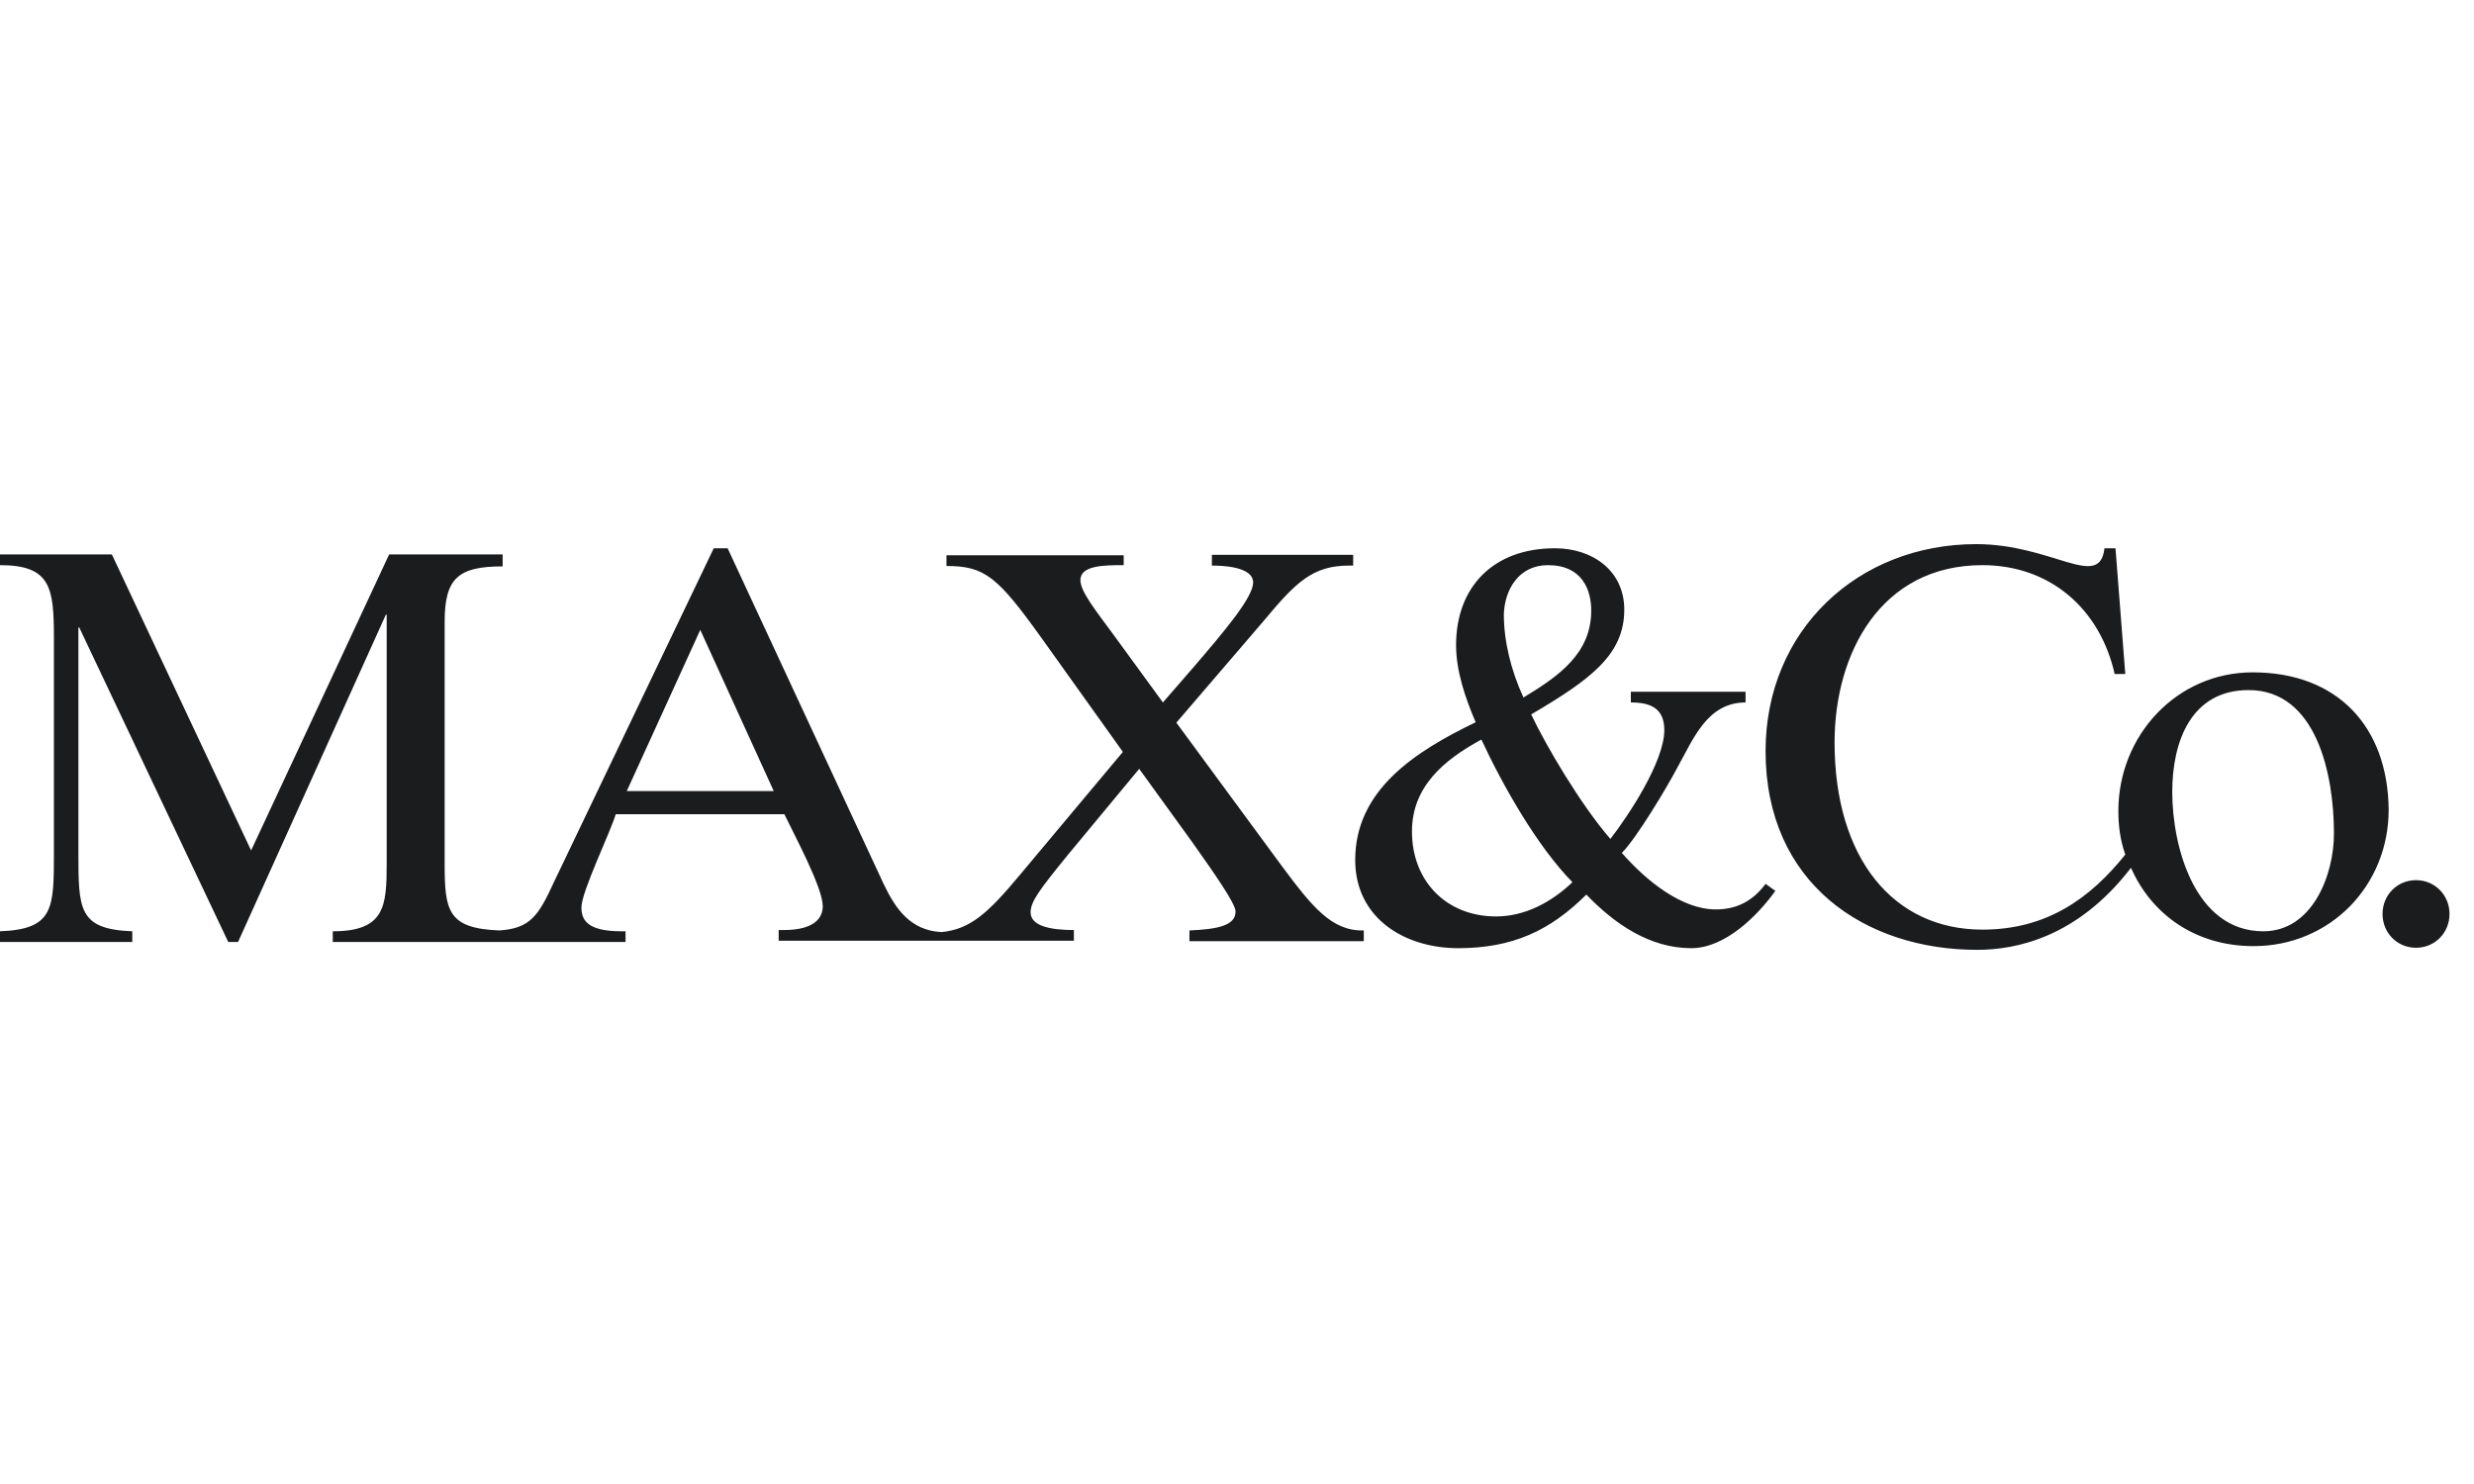 <svg width="100" height="60" viewBox="0 0 100 60" fill="none" xmlns="http://www.w3.org/2000/svg">
<g clip-path="url(#clip0)">
<path d="M71.365 35.736C70.771 36.536 70.061 36.769 69.352 36.769C67.998 36.769 66.579 35.652 65.555 34.485C66.15 33.885 67.371 31.852 67.817 31.002C68.444 29.885 69.005 28.401 70.556 28.401V27.968H65.919V28.401C66.711 28.401 67.272 28.634 67.272 29.518C67.272 30.802 65.803 33.002 65.093 33.919C63.905 32.552 62.486 30.151 61.892 28.884C64.268 27.484 65.654 26.484 65.654 24.65C65.654 23.084 64.384 22.167 62.849 22.167C60.357 22.167 58.855 23.734 58.855 26.084C58.855 27.117 59.218 28.201 59.647 29.201C57.237 30.368 54.778 31.918 54.778 34.769C54.778 37.136 56.792 38.336 58.937 38.336C61.149 38.336 62.667 37.619 64.12 36.169C65.275 37.369 66.694 38.336 68.361 38.336C69.715 38.336 71.018 37.053 71.761 36.019L71.365 35.736C71.365 35.702 71.398 35.702 71.365 35.736ZM62.568 22.85C63.955 22.85 64.318 23.85 64.318 24.684C64.318 26.401 63.047 27.317 61.578 28.201C61.066 27.084 60.786 25.917 60.786 24.834C60.819 23.85 61.38 22.85 62.568 22.85ZM60.472 37.053C58.459 37.053 57.072 35.619 57.072 33.619C57.072 31.818 58.343 30.735 59.878 29.901C60.753 31.785 62.139 34.219 63.558 35.669C62.684 36.502 61.611 37.053 60.472 37.053ZM51.791 34.986L47.549 29.218L51.081 25.101C52.385 23.534 53.062 22.867 54.531 22.867H54.696V22.433H48.985V22.867C49.381 22.867 50.652 22.9 50.652 23.55C50.652 24.15 49.497 25.517 48.193 27.034L47.005 28.401L45.024 25.684C44.265 24.65 43.671 23.917 43.671 23.45C43.671 22.85 44.661 22.85 45.42 22.85V22.45H38.257V22.884C39.809 22.884 40.32 23.317 42.103 25.801L45.387 30.401L41.228 35.369C39.924 36.936 39.215 37.569 38.059 37.686C36.788 37.619 36.194 36.736 35.715 35.736L29.411 22.167H28.85L22.396 35.652C21.769 37.019 21.439 37.536 20.185 37.619C18.089 37.536 17.973 36.819 17.973 34.902V25.134C17.973 23.367 18.534 22.9 20.317 22.9V22.417H15.729L10.15 34.385L4.522 22.417H0V22.85C2.063 22.85 2.179 23.767 2.179 25.817V34.452C2.179 36.736 2.179 37.569 0 37.653V38.086H5.347V37.653C3.169 37.569 3.169 36.769 3.169 34.452V25.367H3.202L9.226 38.086H9.622L15.597 24.851H15.63V34.935C15.63 36.652 15.547 37.653 13.451 37.653V38.086H20.102H20.3H25.285V37.653H25.12C23.7 37.653 23.502 37.169 23.502 36.686C23.502 36.052 24.658 33.685 24.889 32.919H31.705C32.101 33.752 33.256 35.886 33.256 36.636C33.256 37.069 32.976 37.603 31.672 37.603H31.474V38.036H38.01H38.175H43.407V37.603C42.449 37.603 41.657 37.436 41.657 36.886C41.657 36.452 42.02 35.969 43.159 34.569L46.047 31.085L48.193 34.052C49.101 35.336 49.942 36.536 49.942 36.852C49.942 37.419 49.233 37.569 48.077 37.619V38.053H55.125V37.619C53.821 37.653 53.029 36.652 51.791 34.986ZM25.334 31.985L28.305 25.467L31.276 31.985H25.334ZM97.656 35.586C96.897 35.586 96.303 36.186 96.303 36.953C96.303 37.719 96.897 38.319 97.656 38.319C98.416 38.319 99.01 37.719 99.01 36.953C99.01 36.186 98.416 35.586 97.656 35.586ZM91.055 27.184C87.969 27.184 85.625 29.751 85.625 32.785C85.625 33.419 85.707 33.985 85.905 34.552C84.486 36.319 82.737 37.586 80.129 37.586C76.531 37.586 74.154 34.702 74.154 30.018C74.154 26.417 76.019 22.85 80.129 22.85C82.869 22.85 84.882 24.617 85.476 27.251H85.905L85.509 22.167H85.064C84.866 23.884 82.968 22 79.881 22C75.095 22 71.365 25.484 71.365 30.368C71.365 35.736 75.409 38.403 79.914 38.403C81.466 38.403 83.958 37.919 86.136 35.086C86.962 36.969 88.744 38.253 91.088 38.253C94.174 38.253 96.551 35.819 96.551 32.735C96.518 29.385 94.488 27.184 91.055 27.184ZM91.484 37.653C88.711 37.653 87.803 34.219 87.803 32.018C87.803 29.985 88.563 27.901 90.89 27.901C93.629 27.901 94.339 31.302 94.339 33.702C94.339 35.386 93.464 37.653 91.484 37.653Z" fill="#1B1C1E"/>
</g>
<defs>
<clipPath id="clip0">
<rect width="100" height="60" fill="white"/>
</clipPath>
</defs>
</svg>
